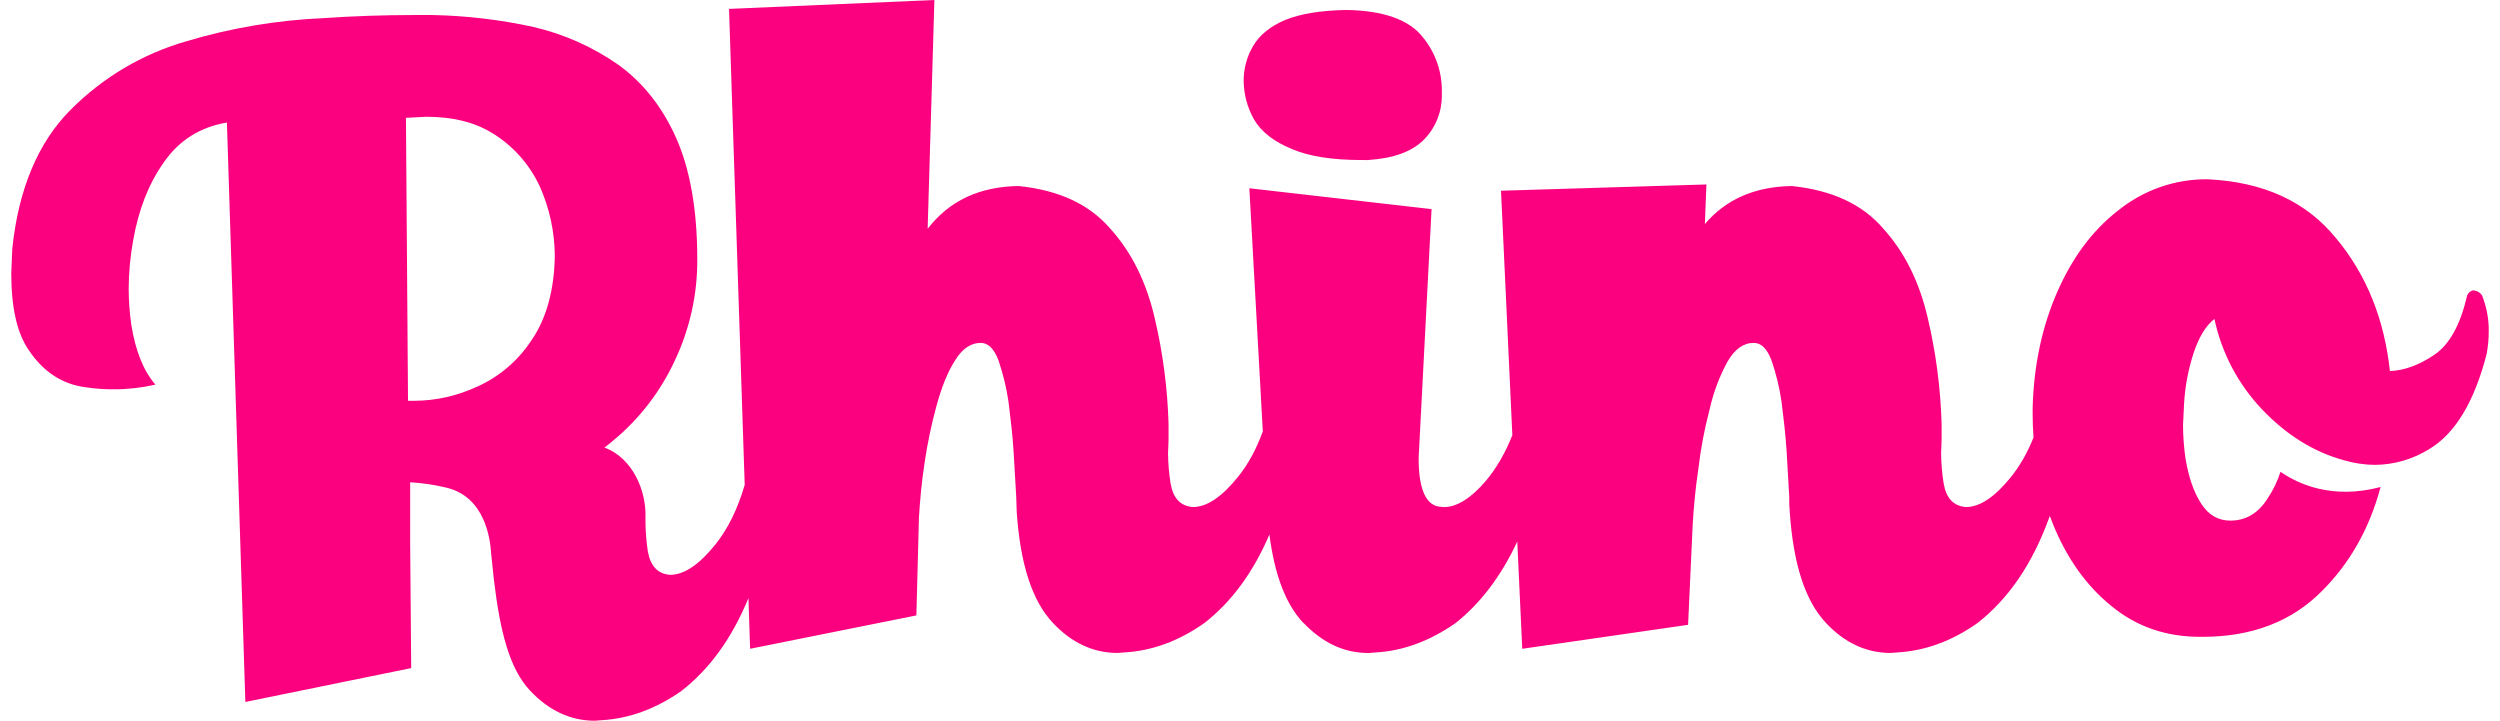 <svg width="111" height="32" viewBox="0 0 111 32" fill="none" xmlns="http://www.w3.org/2000/svg">
<path fill-rule="evenodd" clip-rule="evenodd" d="M45.143 22.745C45.303 25.058 45.828 26.678 46.743 27.65L46.742 27.649C47.565 28.529 48.527 28.991 49.621 28.991L49.92 28.968C51.154 28.898 52.342 28.459 53.462 27.672C54.661 26.741 55.633 25.438 56.362 23.732C56.591 25.529 57.088 26.828 57.866 27.657L57.87 27.652C58.716 28.531 59.654 28.994 60.773 28.994L61.071 28.97C62.305 28.901 63.471 28.462 64.614 27.675C65.721 26.8 66.642 25.599 67.367 24.044L67.588 28.806L74.951 27.742L75.156 23.276C75.201 22.537 75.27 21.726 75.407 20.824C75.51 19.934 75.676 19.052 75.905 18.186C76.069 17.442 76.337 16.725 76.701 16.057C77.021 15.502 77.409 15.224 77.867 15.224C78.186 15.224 78.438 15.456 78.643 15.965C78.855 16.574 79.008 17.201 79.101 17.839C79.192 18.58 79.283 19.32 79.329 20.084L79.443 22.073C79.438 22.297 79.445 22.521 79.466 22.744C79.626 25.058 80.152 26.677 81.066 27.65L81.064 27.65C81.887 28.529 82.849 28.991 83.944 28.991L84.242 28.968C85.474 28.899 86.668 28.46 87.788 27.672C89.159 26.607 90.234 25.056 90.988 22.974C90.996 22.952 91.004 22.931 91.013 22.909C91.055 23.025 91.099 23.14 91.145 23.254C91.762 24.781 92.63 26.007 93.75 26.91C94.869 27.836 96.195 28.275 97.68 28.275H97.795C99.966 28.275 101.749 27.604 103.097 26.239C104.341 25 105.208 23.455 105.699 21.623C103.562 22.189 102.049 21.499 101.254 20.948C101.118 21.372 100.922 21.775 100.674 22.143C100.264 22.791 99.715 23.115 99.028 23.115C98.481 23.115 98.046 22.86 97.726 22.351C97.384 21.819 97.178 21.171 97.04 20.385C96.967 19.887 96.929 19.384 96.926 18.881L96.972 17.933C97.015 17.153 97.161 16.382 97.407 15.642C97.635 14.971 97.932 14.462 98.32 14.161C98.641 15.666 99.369 17.052 100.422 18.163C101.497 19.297 102.711 20.061 104.056 20.431C104.509 20.566 104.978 20.637 105.449 20.64C106.297 20.633 107.126 20.393 107.849 19.945C109.014 19.251 109.86 17.84 110.408 15.714C110.471 15.37 110.502 15.022 110.5 14.672C110.502 14.183 110.417 13.697 110.248 13.238L110.249 13.235C110.206 13.069 110.073 12.944 109.907 12.911L109.815 12.888C109.691 12.913 109.587 13 109.541 13.119C109.242 14.415 108.764 15.294 108.079 15.757C107.395 16.221 106.73 16.451 106.113 16.475C105.862 14.184 105.085 12.217 103.737 10.597C102.412 8.954 100.514 8.079 98.023 7.96C96.579 7.944 95.172 8.435 94.043 9.348C92.878 10.25 91.987 11.477 91.324 13.004C90.662 14.531 90.297 16.243 90.249 18.117V18.325C90.249 18.699 90.262 19.065 90.288 19.425C90.017 20.1 89.687 20.682 89.293 21.171C88.584 22.05 87.922 22.513 87.282 22.513C86.734 22.466 86.413 22.12 86.299 21.472C86.228 21.028 86.19 20.58 86.185 20.13L86.208 19.505V18.834C86.163 17.243 85.956 15.661 85.591 14.114C85.225 12.54 84.585 11.221 83.625 10.158C82.689 9.065 81.341 8.445 79.558 8.26C77.935 8.283 76.632 8.841 75.696 9.949L75.765 8.19L66.645 8.468L67.148 19.321C66.835 20.114 66.444 20.783 65.985 21.335C65.322 22.122 64.682 22.515 64.111 22.515L63.882 22.492C63.285 22.399 62.987 21.659 62.987 20.34L63.561 9.285L55.471 8.359L56.069 19.155C55.78 19.946 55.416 20.618 54.969 21.171C54.26 22.051 53.597 22.513 52.958 22.513C52.409 22.467 52.09 22.12 51.975 21.473C51.904 21.029 51.866 20.58 51.861 20.131L51.884 19.505V18.834C51.839 17.243 51.632 15.662 51.267 14.114C50.901 12.54 50.261 11.222 49.302 10.158C48.364 9.066 47.016 8.445 45.233 8.26C43.497 8.283 42.149 8.908 41.188 10.158L41.487 0L32.369 0.395L33.065 21.528C32.751 22.601 32.319 23.486 31.758 24.181C31.05 25.06 30.387 25.523 29.747 25.523C29.199 25.477 28.879 25.129 28.764 24.482C28.696 24.037 28.661 23.588 28.659 23.138V23.043C28.688 22.368 28.533 21.699 28.21 21.108C27.937 20.617 27.508 20.123 26.839 19.872C26.985 19.762 27.127 19.647 27.266 19.528C28.405 18.576 29.323 17.382 29.953 16.029C30.626 14.616 30.971 13.065 30.959 11.496C30.959 9.321 30.639 7.515 30.022 6.127C29.405 4.739 28.534 3.652 27.44 2.865C26.305 2.076 25.033 1.511 23.692 1.199C22.211 0.874 20.703 0.696 19.189 0.667H18.393C17.045 0.667 15.697 0.713 14.349 0.806C12.296 0.896 10.263 1.239 8.293 1.827C6.332 2.386 4.545 3.446 3.105 4.905C1.688 6.34 0.82 8.399 0.546 11.036L0.5 12.124C0.5 13.652 0.752 14.785 1.279 15.55C1.919 16.499 2.742 17.054 3.792 17.193C4.216 17.258 4.644 17.289 5.072 17.285C5.687 17.285 6.301 17.215 6.901 17.077C6.376 16.476 6.009 15.573 5.826 14.393C5.754 13.88 5.716 13.361 5.713 12.843C5.715 12.105 5.784 11.369 5.918 10.645C6.147 9.348 6.58 8.19 7.266 7.219C7.95 6.224 8.887 5.642 10.075 5.44L10.894 31.167L18.257 29.663L18.211 24.087V21.413C18.744 21.444 19.273 21.521 19.792 21.645C21.552 22.044 21.77 23.958 21.808 24.59L21.931 25.753C22.203 28.029 22.616 29.686 23.531 30.658C24.353 31.537 25.316 32 26.41 32L26.709 31.977C27.943 31.907 29.131 31.467 30.251 30.681C31.493 29.719 32.492 28.353 33.231 26.556L33.305 28.805L40.687 27.324L40.801 22.974C40.847 22.234 40.916 21.424 41.052 20.545C41.177 19.695 41.352 18.854 41.578 18.026C41.803 17.215 42.058 16.544 42.4 16.011C42.721 15.479 43.109 15.224 43.544 15.224C43.863 15.224 44.115 15.456 44.321 15.966C44.532 16.574 44.684 17.202 44.778 17.84C44.869 18.58 44.961 19.321 45.006 20.084L45.121 22.074L45.143 22.745ZM23.627 15.065C23.03 15.991 22.181 16.723 21.182 17.17H21.175C20.302 17.579 19.351 17.792 18.389 17.795H18.116L18.024 5.231L18.919 5.185C20.085 5.185 21.049 5.415 21.845 5.902C22.772 6.464 23.512 7.294 23.97 8.285C24.401 9.252 24.626 10.301 24.633 11.362C24.609 12.866 24.267 14.116 23.627 15.065Z" fill="#FC017F"/>
<path d="M57.368 6.62C58.123 6.943 59.151 7.105 60.453 7.105L60.734 7.106C61.874 7.033 62.697 6.731 63.222 6.2C63.737 5.679 64.024 4.97 64.018 4.233V4.032C64.023 3.162 63.723 2.319 63.172 1.652C62.578 0.883 61.435 0.466 59.767 0.443C58.647 0.466 57.757 0.605 57.071 0.883C56.408 1.16 55.928 1.554 55.654 2.017C55.362 2.496 55.212 3.049 55.219 3.611C55.228 4.204 55.386 4.785 55.677 5.3C55.997 5.856 56.572 6.295 57.368 6.62Z" fill="#FC017F"/>
</svg>
